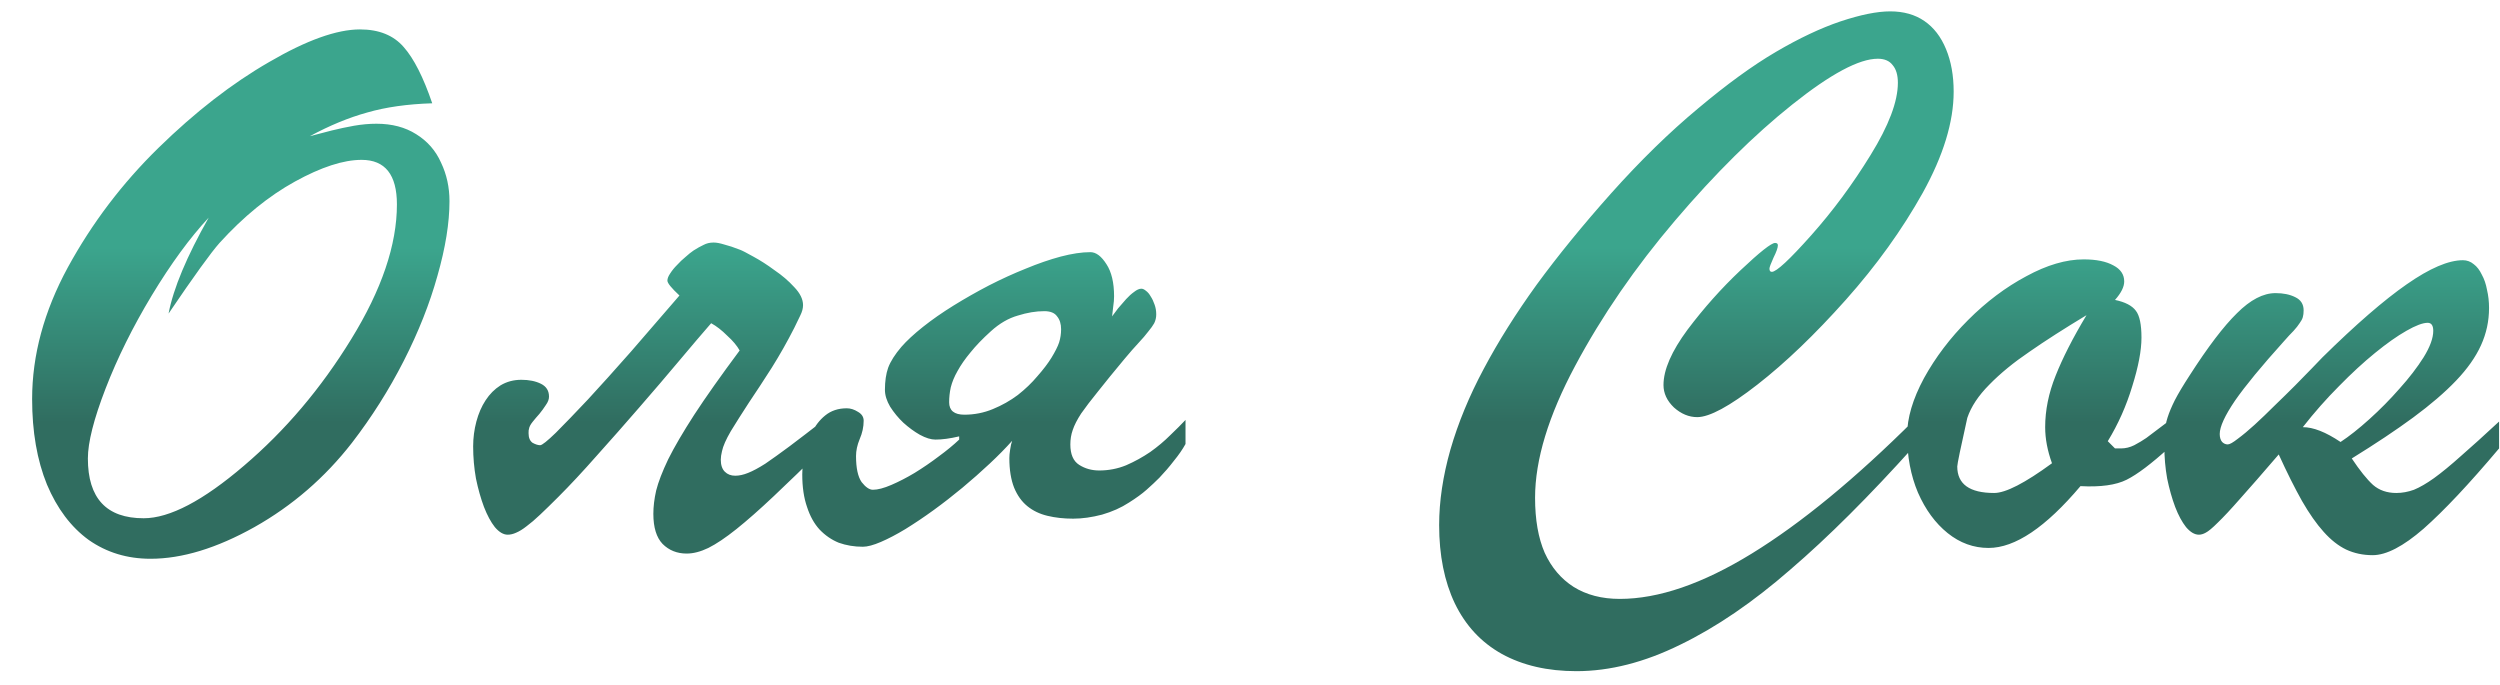 <?xml version="1.0" encoding="UTF-8"?> <svg xmlns="http://www.w3.org/2000/svg" width="73" height="20" viewBox="0 0 73 20" fill="none"><path d="M9.047 3.977C9.258 3.922 9.469 3.867 9.68 3.812C9.898 3.758 10.117 3.711 10.336 3.672C10.562 3.633 10.781 3.613 10.992 3.613C11.445 3.613 11.832 3.715 12.152 3.918C12.48 4.121 12.723 4.398 12.879 4.75C13.043 5.094 13.125 5.469 13.125 5.875C13.125 6.508 13.008 7.234 12.773 8.055C12.547 8.867 12.219 9.695 11.789 10.539C11.359 11.383 10.855 12.18 10.277 12.93C9.488 13.945 8.539 14.766 7.43 15.391C6.328 16.008 5.316 16.316 4.395 16.316C3.715 16.316 3.113 16.133 2.59 15.766C2.074 15.391 1.668 14.852 1.371 14.148C1.082 13.438 0.938 12.605 0.938 11.652C0.938 10.371 1.285 9.09 1.98 7.809C2.684 6.52 3.566 5.355 4.629 4.316C5.699 3.27 6.777 2.434 7.863 1.809C8.949 1.176 9.832 0.859 10.512 0.859C11.066 0.859 11.492 1.031 11.789 1.375C12.086 1.711 12.363 2.258 12.621 3.016C11.895 3.039 11.262 3.129 10.723 3.285C10.184 3.434 9.625 3.664 9.047 3.977ZM6.094 6.355C5.547 6.941 4.992 7.699 4.43 8.629C3.875 9.551 3.426 10.457 3.082 11.348C2.738 12.238 2.566 12.918 2.566 13.387C2.566 14.551 3.109 15.133 4.195 15.133C4.953 15.133 5.93 14.621 7.125 13.598C8.328 12.574 9.371 11.344 10.254 9.906C11.145 8.461 11.59 7.148 11.59 5.969C11.59 5.102 11.246 4.668 10.559 4.668C10.027 4.668 9.379 4.879 8.613 5.301C7.848 5.723 7.113 6.32 6.41 7.094C6.16 7.375 5.664 8.062 4.922 9.156C5.062 8.422 5.453 7.488 6.094 6.355ZM24.059 13.07C23.496 13.625 23.008 14.098 22.594 14.488C22.18 14.879 21.816 15.199 21.504 15.449C21.191 15.699 20.918 15.883 20.684 16C20.457 16.109 20.246 16.164 20.051 16.164C19.77 16.164 19.535 16.07 19.348 15.883C19.168 15.695 19.078 15.402 19.078 15.004C19.078 14.793 19.105 14.566 19.16 14.324C19.223 14.074 19.34 13.77 19.512 13.41C19.691 13.051 19.945 12.617 20.273 12.109C20.609 11.594 21.051 10.969 21.598 10.234C21.52 10.094 21.398 9.949 21.234 9.801C21.078 9.645 20.922 9.523 20.766 9.438C20.508 9.734 20.195 10.102 19.828 10.539C19.461 10.977 19.07 11.434 18.656 11.91C18.25 12.379 17.84 12.844 17.426 13.305C17.02 13.766 16.645 14.168 16.301 14.512C16.098 14.715 15.922 14.887 15.773 15.027C15.625 15.168 15.492 15.281 15.375 15.367C15.266 15.453 15.164 15.516 15.07 15.555C14.984 15.594 14.902 15.613 14.824 15.613C14.699 15.613 14.574 15.539 14.449 15.391C14.332 15.242 14.227 15.047 14.133 14.805C14.039 14.555 13.961 14.277 13.898 13.973C13.844 13.668 13.816 13.355 13.816 13.035C13.816 12.785 13.848 12.543 13.91 12.309C13.973 12.074 14.062 11.867 14.18 11.688C14.297 11.508 14.441 11.363 14.613 11.254C14.793 11.145 14.996 11.09 15.223 11.09C15.449 11.09 15.641 11.129 15.797 11.207C15.953 11.285 16.031 11.41 16.031 11.582C16.031 11.66 16 11.742 15.938 11.828C15.883 11.914 15.82 12 15.75 12.086C15.68 12.164 15.613 12.242 15.551 12.32C15.488 12.398 15.453 12.469 15.445 12.531C15.438 12.539 15.434 12.578 15.434 12.648C15.434 12.781 15.473 12.875 15.551 12.93C15.637 12.977 15.711 13 15.773 13C15.828 13 15.98 12.879 16.23 12.637C16.48 12.387 16.793 12.062 17.168 11.664C17.543 11.258 17.961 10.793 18.422 10.27C18.883 9.738 19.355 9.191 19.84 8.629C19.605 8.41 19.488 8.266 19.488 8.195C19.488 8.133 19.516 8.062 19.57 7.984C19.625 7.898 19.691 7.816 19.77 7.738C19.848 7.652 19.93 7.574 20.016 7.504C20.102 7.426 20.18 7.363 20.25 7.316C20.359 7.246 20.457 7.191 20.543 7.152C20.629 7.105 20.727 7.082 20.836 7.082C20.922 7.082 21.027 7.102 21.152 7.141C21.277 7.172 21.43 7.223 21.609 7.293C21.672 7.316 21.801 7.383 21.996 7.492C22.199 7.602 22.406 7.734 22.617 7.891C22.836 8.039 23.027 8.203 23.191 8.383C23.363 8.562 23.449 8.738 23.449 8.91C23.449 9.004 23.422 9.105 23.367 9.215C23.312 9.324 23.254 9.445 23.191 9.578C22.988 9.977 22.77 10.363 22.535 10.738C22.301 11.105 22.078 11.445 21.867 11.758C21.664 12.07 21.488 12.348 21.34 12.59C21.199 12.832 21.113 13.027 21.082 13.176C21.059 13.27 21.047 13.352 21.047 13.422C21.047 13.578 21.086 13.695 21.164 13.773C21.242 13.852 21.344 13.891 21.469 13.891C21.586 13.891 21.711 13.863 21.844 13.809C21.984 13.754 22.152 13.664 22.348 13.539C22.543 13.406 22.777 13.238 23.051 13.035C23.332 12.824 23.668 12.566 24.059 12.262V13.07ZM33.855 13.949C33.746 14.059 33.621 14.176 33.48 14.301C33.348 14.418 33.176 14.543 32.965 14.676C32.738 14.824 32.477 14.941 32.18 15.027C31.883 15.105 31.602 15.145 31.336 15.145C31.062 15.145 30.812 15.117 30.586 15.062C30.359 15.008 30.164 14.914 30 14.781C29.836 14.648 29.707 14.469 29.613 14.242C29.52 14.008 29.473 13.719 29.473 13.375C29.473 13.312 29.48 13.23 29.496 13.129C29.512 13.02 29.531 12.934 29.555 12.871C29.367 13.082 29.148 13.305 28.898 13.539C28.648 13.773 28.383 14.008 28.102 14.242C27.828 14.469 27.547 14.688 27.258 14.898C26.977 15.102 26.703 15.285 26.438 15.449C26.18 15.605 25.941 15.73 25.723 15.824C25.504 15.918 25.328 15.965 25.195 15.965C24.945 15.965 24.711 15.926 24.492 15.848C24.281 15.762 24.094 15.633 23.93 15.461C23.773 15.289 23.652 15.07 23.566 14.805C23.473 14.539 23.426 14.223 23.426 13.855C23.426 13.684 23.449 13.488 23.496 13.27C23.535 13.043 23.605 12.832 23.707 12.637C23.801 12.434 23.93 12.266 24.094 12.133C24.266 11.992 24.477 11.922 24.727 11.922C24.836 11.922 24.945 11.957 25.055 12.027C25.164 12.09 25.219 12.176 25.219 12.285C25.219 12.465 25.18 12.645 25.102 12.824C25.031 12.996 24.996 13.16 24.996 13.316C24.996 13.668 25.051 13.922 25.16 14.078C25.277 14.227 25.387 14.301 25.488 14.301C25.629 14.301 25.809 14.254 26.027 14.16C26.246 14.066 26.473 13.949 26.707 13.809C26.949 13.66 27.184 13.5 27.41 13.328C27.645 13.156 27.844 12.992 28.008 12.836V12.742C27.742 12.805 27.512 12.836 27.316 12.836C27.184 12.836 27.031 12.789 26.859 12.695C26.695 12.602 26.535 12.484 26.379 12.344C26.23 12.203 26.102 12.047 25.992 11.875C25.891 11.703 25.84 11.539 25.84 11.383C25.84 11.133 25.871 10.918 25.934 10.738C26.004 10.551 26.133 10.348 26.32 10.129C26.477 9.949 26.688 9.754 26.953 9.543C27.219 9.332 27.516 9.125 27.844 8.922C28.172 8.719 28.516 8.523 28.875 8.336C29.242 8.148 29.602 7.984 29.953 7.844C30.312 7.695 30.652 7.578 30.973 7.492C31.301 7.406 31.59 7.363 31.84 7.363C32.004 7.363 32.16 7.48 32.309 7.715C32.457 7.941 32.531 8.254 32.531 8.652C32.531 8.746 32.523 8.84 32.508 8.934C32.5 9.027 32.488 9.129 32.473 9.238C32.52 9.176 32.578 9.098 32.648 9.004C32.727 8.91 32.805 8.82 32.883 8.734C32.961 8.648 33.039 8.578 33.117 8.523C33.195 8.461 33.266 8.43 33.328 8.43C33.367 8.43 33.41 8.449 33.457 8.488C33.512 8.527 33.559 8.582 33.598 8.652C33.645 8.723 33.684 8.805 33.715 8.898C33.746 8.984 33.762 9.078 33.762 9.18C33.762 9.273 33.742 9.359 33.703 9.438C33.664 9.508 33.605 9.59 33.527 9.684C33.457 9.777 33.363 9.887 33.246 10.012C33.129 10.137 32.992 10.293 32.836 10.48C32.523 10.855 32.266 11.172 32.062 11.43C31.859 11.68 31.695 11.895 31.57 12.074C31.453 12.254 31.371 12.414 31.324 12.555C31.277 12.688 31.254 12.828 31.254 12.977C31.254 13.266 31.34 13.465 31.512 13.574C31.684 13.684 31.879 13.738 32.098 13.738C32.371 13.738 32.633 13.688 32.883 13.586C33.133 13.477 33.367 13.348 33.586 13.199C33.805 13.043 34 12.879 34.172 12.707C34.352 12.535 34.5 12.387 34.617 12.262V12.965C34.531 13.121 34.418 13.285 34.277 13.457C34.145 13.629 34.004 13.793 33.855 13.949ZM30.703 10.445C30.812 10.266 30.887 10.117 30.926 10C30.965 9.875 30.984 9.746 30.984 9.613C30.984 9.457 30.945 9.332 30.867 9.238C30.797 9.137 30.672 9.086 30.492 9.086C30.25 9.086 29.992 9.129 29.719 9.215C29.445 9.293 29.184 9.445 28.934 9.672C28.691 9.891 28.492 10.098 28.336 10.293C28.18 10.48 28.055 10.66 27.961 10.832C27.867 10.996 27.801 11.156 27.762 11.312C27.73 11.461 27.715 11.605 27.715 11.746C27.715 11.988 27.863 12.109 28.16 12.109C28.449 12.109 28.727 12.055 28.992 11.945C29.258 11.836 29.5 11.699 29.719 11.535C29.938 11.363 30.129 11.18 30.293 10.984C30.465 10.789 30.602 10.609 30.703 10.445ZM55.898 12.262V13.023C54.586 14.484 53.379 15.688 52.277 16.633C51.184 17.586 50.113 18.316 49.066 18.824C48.02 19.34 47.008 19.598 46.031 19.598C45.188 19.598 44.461 19.43 43.852 19.094C43.25 18.758 42.793 18.266 42.48 17.617C42.176 16.977 42.023 16.215 42.023 15.332C42.023 14.637 42.133 13.902 42.352 13.129C42.578 12.348 42.902 11.562 43.324 10.773C43.746 9.977 44.262 9.156 44.871 8.312C45.488 7.469 46.211 6.582 47.039 5.652C47.898 4.691 48.746 3.863 49.582 3.168C50.418 2.465 51.176 1.914 51.855 1.516C52.535 1.117 53.164 0.82 53.742 0.625C54.328 0.43 54.812 0.332 55.195 0.332C55.586 0.332 55.918 0.426 56.191 0.613C56.465 0.801 56.676 1.074 56.824 1.434C56.973 1.793 57.047 2.207 57.047 2.676C57.047 3.559 56.746 4.543 56.145 5.629C55.543 6.707 54.793 7.75 53.895 8.758C52.996 9.766 52.137 10.59 51.316 11.23C50.504 11.863 49.918 12.18 49.559 12.18C49.316 12.18 49.09 12.086 48.879 11.898C48.676 11.703 48.574 11.484 48.574 11.242C48.574 10.797 48.809 10.258 49.277 9.625C49.754 8.992 50.27 8.414 50.824 7.891C51.387 7.359 51.723 7.094 51.832 7.094C51.887 7.094 51.914 7.117 51.914 7.164C51.914 7.234 51.871 7.355 51.785 7.527C51.707 7.699 51.668 7.805 51.668 7.844C51.668 7.906 51.691 7.938 51.738 7.938C51.871 7.938 52.254 7.582 52.887 6.871C53.52 6.16 54.098 5.379 54.621 4.527C55.152 3.668 55.418 2.965 55.418 2.418C55.418 2.191 55.367 2.02 55.266 1.902C55.172 1.777 55.027 1.715 54.832 1.715C54.285 1.715 53.453 2.16 52.336 3.051C51.227 3.934 50.086 5.062 48.914 6.438C47.75 7.805 46.777 9.219 45.996 10.68C45.215 12.141 44.824 13.426 44.824 14.535C44.824 15.176 44.918 15.711 45.105 16.141C45.301 16.57 45.582 16.902 45.949 17.137C46.324 17.371 46.773 17.488 47.297 17.488C48.43 17.488 49.715 17.047 51.152 16.164C52.59 15.281 54.172 13.98 55.898 12.262ZM63.34 12.285V13.07C62.824 13.539 62.41 13.852 62.098 14.008C61.785 14.164 61.336 14.227 60.75 14.195C59.734 15.398 58.84 16 58.066 16C57.629 16 57.23 15.855 56.871 15.566C56.512 15.277 56.223 14.883 56.004 14.383C55.793 13.883 55.688 13.324 55.688 12.707C55.688 12.207 55.852 11.652 56.18 11.043C56.516 10.434 56.945 9.867 57.469 9.344C58 8.812 58.566 8.387 59.168 8.066C59.77 7.738 60.328 7.574 60.844 7.574C61.211 7.574 61.5 7.633 61.711 7.75C61.922 7.859 62.027 8.016 62.027 8.219C62.027 8.375 61.938 8.555 61.758 8.758C62.055 8.82 62.258 8.926 62.367 9.074C62.477 9.215 62.531 9.477 62.531 9.859C62.531 10.234 62.441 10.707 62.262 11.277C62.09 11.848 61.852 12.383 61.547 12.883L61.758 13.094H61.934C62.066 13.094 62.195 13.062 62.32 13C62.453 12.93 62.57 12.859 62.672 12.789C62.773 12.711 62.996 12.543 63.34 12.285ZM60.926 9.203C60.277 9.594 59.723 9.949 59.262 10.27C58.801 10.582 58.41 10.902 58.09 11.23C57.77 11.551 57.555 11.875 57.445 12.203C57.25 13.078 57.152 13.551 57.152 13.621C57.152 14.137 57.512 14.395 58.23 14.395C58.566 14.395 59.129 14.105 59.918 13.527C59.785 13.16 59.719 12.809 59.719 12.473C59.719 11.98 59.82 11.48 60.023 10.973C60.227 10.457 60.527 9.867 60.926 9.203ZM72.973 13.094C72.098 14.133 71.363 14.914 70.769 15.438C70.176 15.953 69.68 16.211 69.281 16.211C69 16.211 68.742 16.156 68.508 16.047C68.281 15.938 68.062 15.766 67.852 15.531C67.641 15.297 67.43 14.996 67.219 14.629C67.008 14.254 66.781 13.801 66.539 13.27C66.07 13.816 65.695 14.246 65.414 14.559C65.141 14.871 64.922 15.105 64.758 15.262C64.602 15.418 64.484 15.516 64.406 15.555C64.336 15.594 64.269 15.613 64.207 15.613C64.082 15.613 63.957 15.539 63.832 15.391C63.715 15.242 63.609 15.047 63.516 14.805C63.422 14.555 63.344 14.277 63.281 13.973C63.227 13.668 63.199 13.355 63.199 13.035C63.199 12.879 63.203 12.738 63.211 12.613C63.219 12.48 63.246 12.34 63.293 12.191C63.34 12.043 63.41 11.875 63.504 11.688C63.605 11.492 63.75 11.25 63.938 10.961C64.469 10.133 64.93 9.527 65.32 9.145C65.711 8.754 66.086 8.559 66.445 8.559C66.672 8.559 66.863 8.598 67.019 8.676C67.184 8.754 67.266 8.883 67.266 9.062C67.266 9.141 67.258 9.207 67.242 9.262C67.227 9.316 67.195 9.375 67.148 9.438C67.109 9.5 67.051 9.574 66.973 9.66C66.894 9.738 66.797 9.844 66.68 9.977C66.039 10.688 65.566 11.262 65.262 11.699C64.965 12.137 64.816 12.461 64.816 12.672C64.816 12.773 64.84 12.852 64.887 12.906C64.934 12.953 64.988 12.977 65.051 12.977C65.106 12.977 65.203 12.922 65.344 12.812C65.492 12.703 65.656 12.566 65.836 12.402C66.023 12.23 66.219 12.043 66.422 11.84C66.633 11.637 66.832 11.441 67.019 11.254C67.207 11.059 67.371 10.891 67.512 10.75C67.652 10.602 67.754 10.496 67.816 10.434C68.793 9.473 69.613 8.762 70.277 8.301C70.949 7.832 71.496 7.598 71.918 7.598C72.035 7.598 72.141 7.637 72.234 7.715C72.328 7.785 72.406 7.887 72.469 8.02C72.539 8.145 72.59 8.293 72.621 8.465C72.66 8.629 72.68 8.805 72.68 8.992C72.68 9.375 72.602 9.738 72.445 10.082C72.289 10.426 72.047 10.77 71.719 11.113C71.391 11.457 70.973 11.816 70.465 12.191C69.965 12.559 69.367 12.957 68.672 13.387C68.906 13.738 69.113 13.996 69.293 14.16C69.473 14.316 69.699 14.395 69.973 14.395C70.144 14.395 70.316 14.363 70.488 14.301C70.66 14.23 70.856 14.117 71.074 13.961C71.301 13.797 71.562 13.582 71.859 13.316C72.164 13.051 72.535 12.715 72.973 12.309V13.094ZM68.344 12.906C68.594 12.742 68.875 12.52 69.188 12.238C69.5 11.957 69.793 11.66 70.066 11.348C70.348 11.035 70.582 10.73 70.769 10.434C70.957 10.129 71.051 9.871 71.051 9.66C71.051 9.504 70.996 9.426 70.887 9.426C70.746 9.426 70.539 9.504 70.266 9.66C69.992 9.816 69.688 10.031 69.352 10.305C69.016 10.578 68.664 10.902 68.297 11.277C67.93 11.645 67.578 12.043 67.242 12.473C67.547 12.473 67.914 12.617 68.344 12.906Z" fill="url(#paint0_linear_148_47)"></path><defs><linearGradient id="paint0_linear_148_47" x1="36.426" y1="12.344" x2="36.426" y2="7.23" gradientUnits="userSpaceOnUse"><stop stop-color="#306D60"></stop><stop offset="1" stop-color="#3BA58D"></stop></linearGradient></defs></svg> 